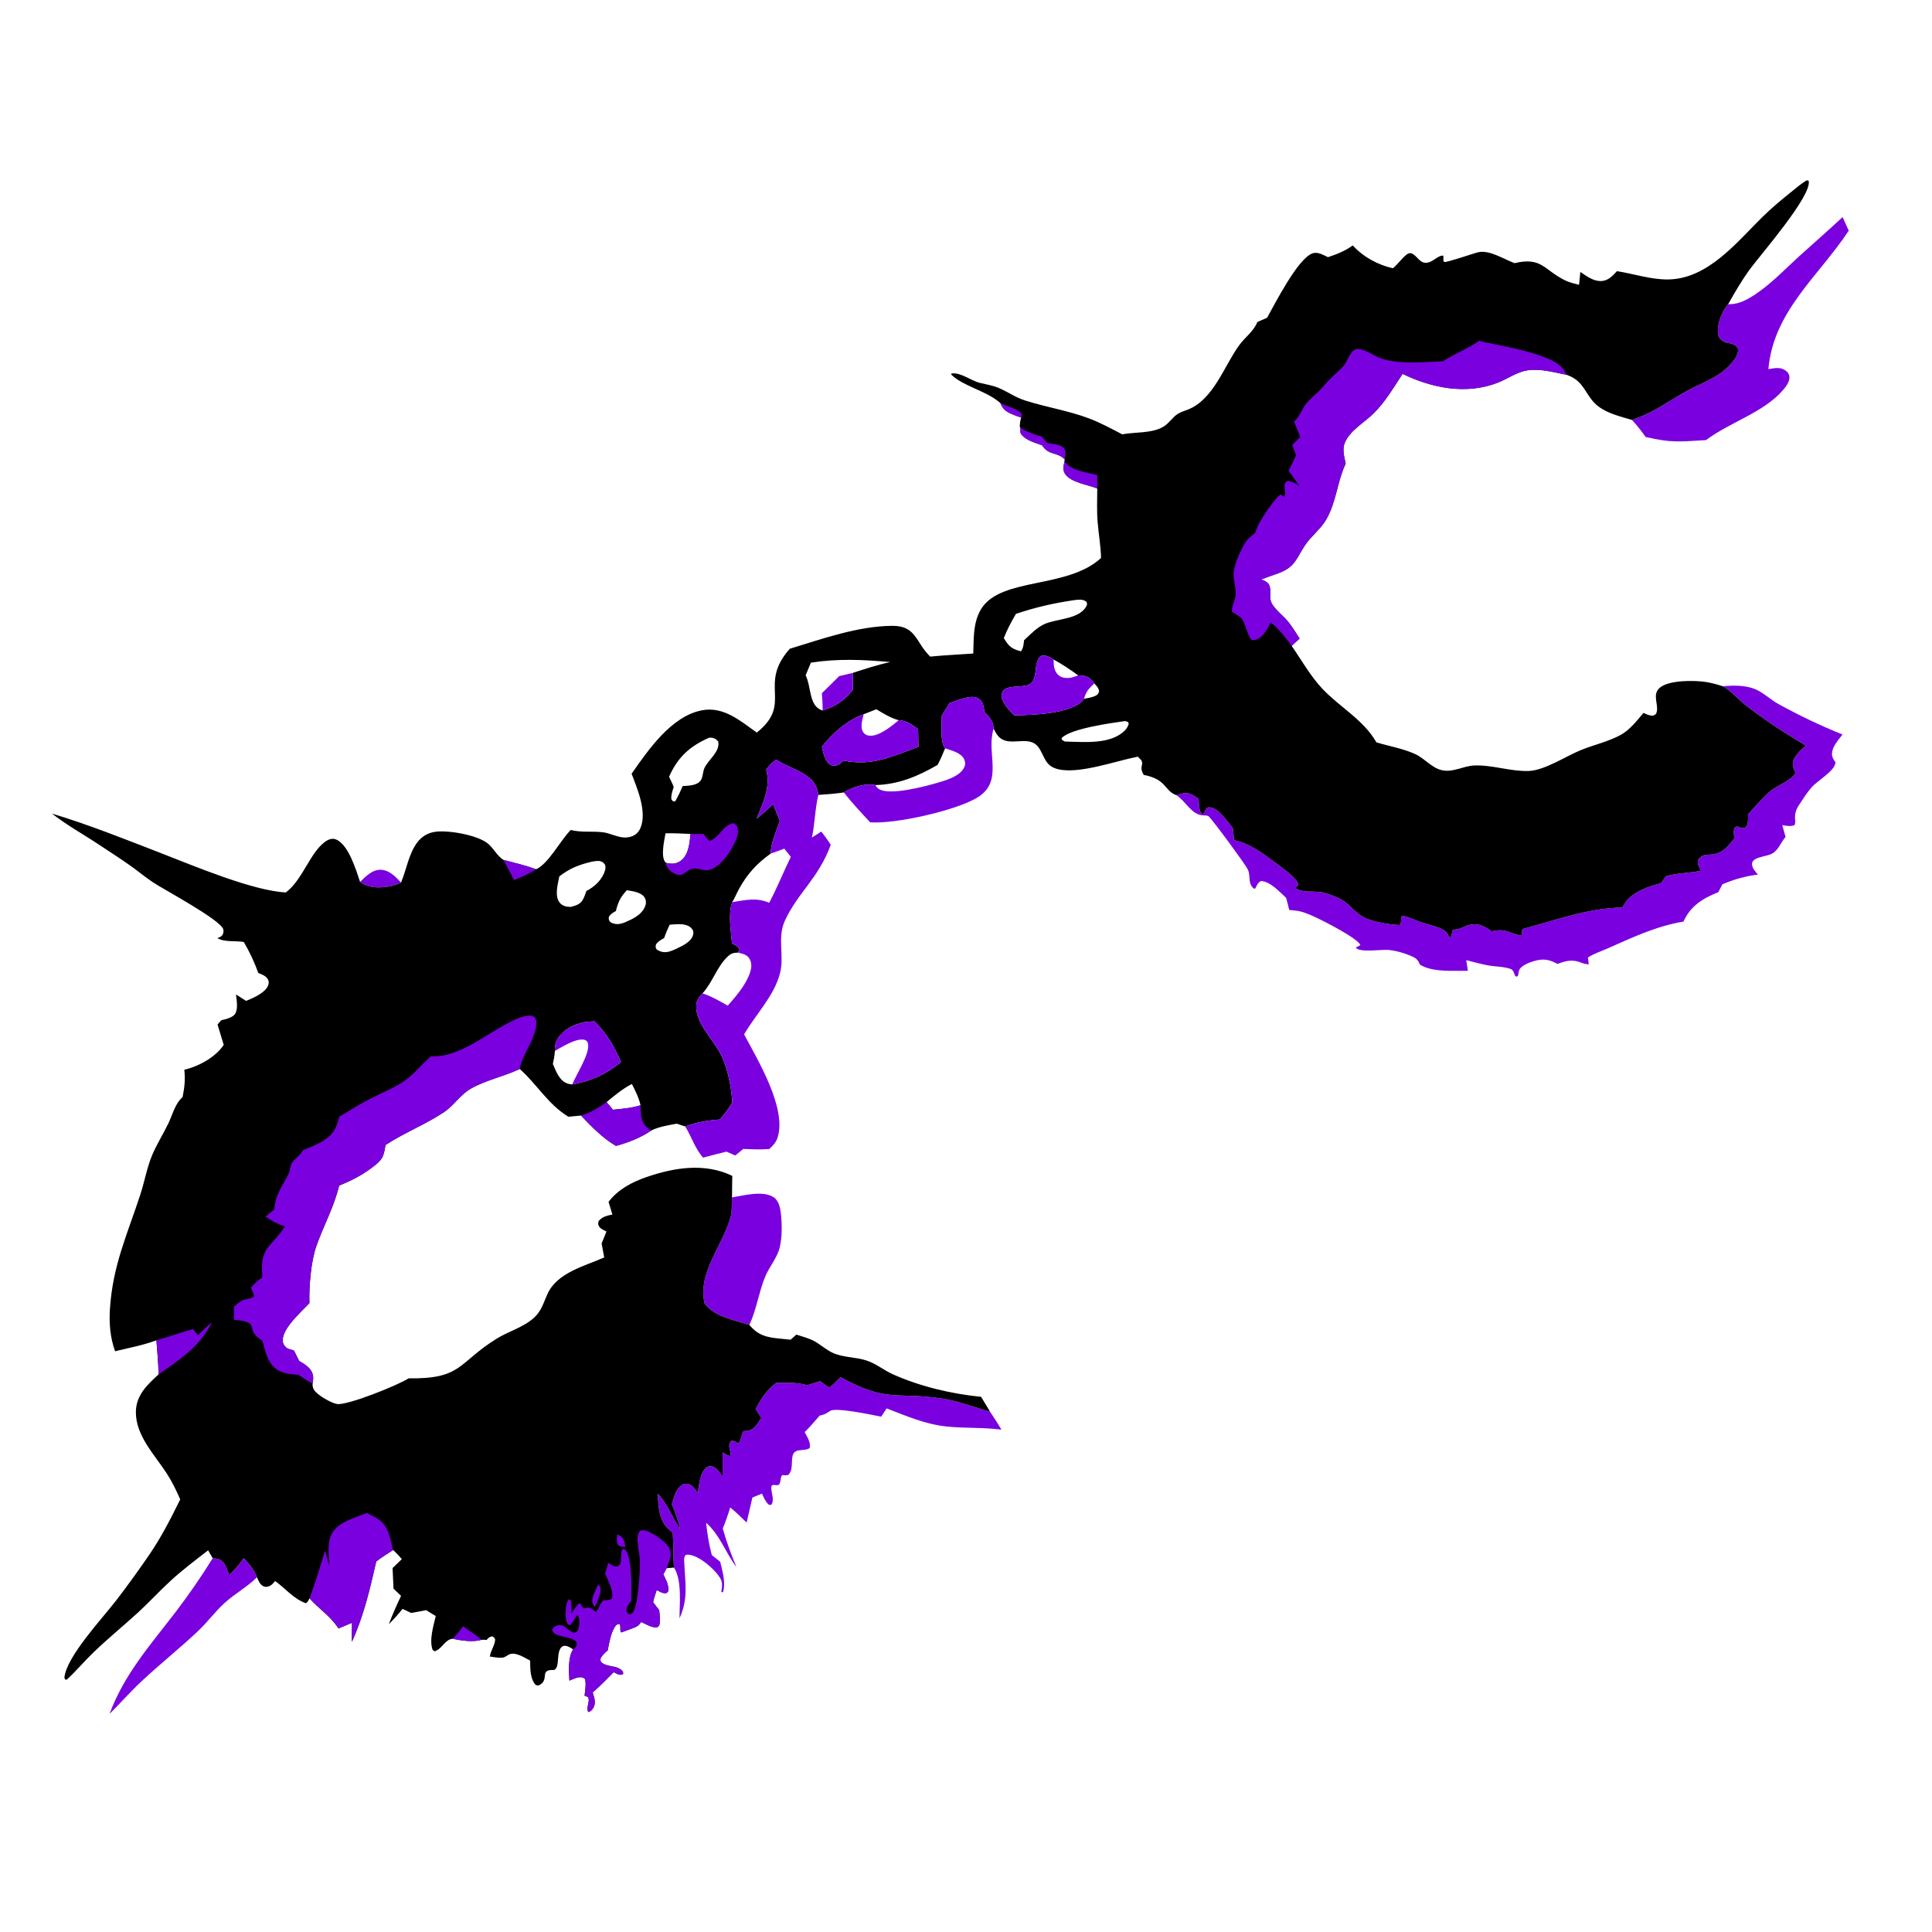 <?xml version="1.0" encoding="utf-8" ?>
<svg xmlns="http://www.w3.org/2000/svg" xmlns:xlink="http://www.w3.org/1999/xlink" width="4096" height="4096">
	<path fill="#7A00DF" d="M763.395 1869.63C775.605 1857.99 789.156 1843.4 807.523 1844C825.378 1844.59 838.868 1858.86 850.205 1871.07C840.627 1875.99 830.097 1878.71 819.471 1880.16C799.893 1882.85 779.613 1881.86 763.395 1869.63Z"/>
	<path fill="#7A00DF" d="M450.948 3303.57C460.265 3304.36 467.999 3305.29 474.159 3313.18C479.73 3320.31 482.666 3330.58 485.653 3339.01C497.414 3328.13 507.589 3316.6 516.581 3303.31C528.184 3315.82 539.083 3327.54 544.862 3343.99C523.549 3364.95 497.897 3378.62 476.153 3398.43C455.855 3416.92 439.43 3439.54 419.369 3458.46C380.754 3494.86 339.097 3527.98 300.339 3564.2C276.715 3586.28 255.282 3610.73 232.313 3633.52C263.224 3549.45 319.35 3486.79 372.868 3416.84Q414.628 3362.08 450.948 3303.57Z"/>
	<path fill="#7A00DF" d="M1551.96 2538.62C1577.05 2534.37 1619.39 2522.98 1641.42 2539.17C1651.68 2546.71 1654.62 2563.09 1655.79 2574.9C1657.97 2596.83 1658.22 2621.86 1653.37 2643.46C1648.2 2666.55 1630.78 2685.58 1621.95 2707.28C1608.52 2740.27 1603.91 2776.37 1588.75 2808.92C1554.88 2797.82 1517.75 2793.08 1494.03 2764.14C1477.49 2697.7 1534.99 2637.95 1549.64 2576.87C1552.43 2565.22 1550.83 2550.75 1551.96 2538.62Z"/>
	<path fill="#7A00DF" d="M3663.81 644.961C3682.13 645.389 3696.16 639.34 3711.59 630.178C3749.31 607.778 3780.91 573.769 3813.26 544.341C3844.21 516.178 3875.89 488.836 3906.45 460.247L3919.43 489.105C3856.03 585.323 3759.6 659.877 3749.17 782.549C3761.51 780.733 3773.94 777.428 3784.99 785.202C3789.06 788.062 3792.64 792.004 3793.52 797.061C3795.46 808.21 3786.53 819.592 3779.77 827.414C3739.17 874.401 3666.9 895.463 3616.77 933.036C3560.21 936.306 3545.17 939.326 3488.97 926.484C3479.71 913.903 3470.66 901.553 3459.77 890.319C3506.85 874.665 3534.39 851.928 3576.34 828.837C3607.47 811.7 3639.67 802.318 3665.08 776.225C3674.66 766.39 3685.16 754.71 3684.96 740.279C3677.37 724.012 3662.28 730.869 3650.05 721.276C3644.02 716.541 3642.01 709.472 3641.92 702.136C3641.69 683.791 3651.51 658.261 3663.81 644.961Z"/>
	<path fill="#7A00DF" d="M1782.07 2919.79C1882.27 2974.32 1897.08 2950.29 1996.79 2964.92C2031.37 2970 2065.17 2983.73 2098.95 2992.87C2107.16 3005.42 2115.68 3017.87 2122.98 3030.97C2083.82 3025.86 2044.88 3028.36 2005.93 3024.21C1961.89 3019.51 1920.69 3001.81 1879.78 2985.9L1868.15 3003.48C1849.82 2999.84 1772.31 2983.28 1760.13 2991.21C1751.65 2996.74 1748.28 2999.2 1737.8 3001.16C1727.4 3012.83 1717.29 3025.3 1705.98 3036.08C1710.86 3045.71 1719.85 3059.11 1716.43 3070.12C1704.51 3078.28 1683.45 3068.03 1679.9 3088.47C1677.58 3101.83 1681.54 3117.59 1670.61 3127.31C1666.18 3127.88 1662.79 3127.97 1658.38 3127.23C1653.34 3132.48 1656.24 3145.83 1650.2 3148.16C1644.29 3150.44 1635.06 3143.95 1635.16 3154.37C1635.27 3165.87 1642.48 3180.36 1635.09 3190.48C1630.56 3190.68 1630.55 3190.89 1627.53 3187.75C1622.35 3182.36 1618.6 3173.38 1615.32 3166.59L1595.1 3174.97L1582.92 3227.92C1571.57 3217.07 1560.42 3205.71 1548.1 3195.97C1543.47 3211.24 1538.32 3225.97 1532.29 3240.74C1540.15 3268.58 1550.2 3295.52 1561.19 3322.26C1538.14 3291.46 1526.43 3254.44 1496.96 3228.31C1499.42 3251.43 1503.09 3274.26 1509.01 3296.76L1526.91 3311.13C1531.48 3330.12 1538.78 3354.99 1533.14 3374.42L1530.81 3376.19L1529.21 3374.09L1529.71 3371.32C1531.88 3358.55 1531.55 3351.94 1523.9 3341.23C1511.69 3324.12 1482.36 3298.58 1460.95 3296.29C1457.55 3295.93 1457.22 3296.06 1454.22 3296.28C1449.94 3300.89 1450.33 3305.08 1450.58 3311.23C1452.44 3356.28 1459.92 3388.3 1440.61 3430.93C1440.61 3401.22 1446.35 3349.24 1428.77 3323.45C1426.95 3298.86 1428.15 3274.05 1426.24 3249.36C1423.34 3247.11 1420.45 3244.83 1417.74 3242.34C1396.44 3222.82 1395.86 3193.47 1394.51 3166.73C1415.7 3188.7 1425.25 3217.36 1442.18 3242.28C1437.69 3223.93 1431.31 3206.74 1424.49 3189.18C1428.2 3175.57 1431.54 3160.94 1442.22 3150.87C1446.07 3147.25 1450.94 3145.16 1456.31 3145.74C1467.39 3146.95 1473.61 3157.08 1479.53 3165.24C1481.89 3149.48 1483.5 3127.54 1493.78 3114.9C1496.88 3111.08 1500.91 3108.4 1506 3108.36C1517.55 3108.28 1525.78 3121.96 1531.88 3130.11C1532.1 3113.06 1531.96 3095.99 1532 3078.94C1537.12 3082.34 1541.61 3085.84 1547.81 3086.92C1550.28 3081.95 1547.84 3076.85 1546.82 3071.5C1545.47 3064.47 1545.54 3061.38 1549.62 3055.37C1556.3 3053.51 1559.12 3056.66 1565.07 3059.94C1570.72 3056.43 1571.6 3040.72 1576.27 3034.14C1579.53 3033.97 1582.88 3033.81 1586.09 3033.18C1600.25 3030.41 1606.78 3016.92 1613.97 3005.86L1602.03 2987.49C1613.6 2964.51 1625.2 2947.97 1645.39 2931.84C1668.44 2931.38 1688.91 2930.5 1711.29 2936.76L1738.45 2928.24L1758.33 2942.09C1766.57 2935.03 1774.25 2927.31 1782.07 2919.79Z"/>
	<path fill="#7A00DF" d="M3652.35 1454.86C3674.57 1453 3697.85 1452.32 3719.14 1460.28C3736.86 1466.9 3753.72 1483.4 3770.8 1492.81Q3803.66 1510.94 3837.55 1527.06Q3871.44 1543.18 3906.23 1557.24C3897.13 1569.28 3881.28 1586.04 3884.39 1602.73C3885.3 1607.64 3888.91 1612.51 3891.56 1616.67C3889.41 1634.78 3853.63 1654.82 3841.11 1668.82C3831.1 1680.02 3822.58 1693.8 3814.23 1706.35C3798.79 1729.54 3809.87 1741.14 3804.27 1749.54C3795.59 1752.59 3787.27 1750.86 3778.46 1749.25L3785.57 1774.38C3774.02 1787.5 3769.82 1805.75 3752.05 1811.89C3742.44 1815.21 3730.72 1816.53 3721.81 1821.28C3717.45 1823.61 3713.98 1827.57 3714.46 1832.77C3715.26 1841.41 3721.44 1847.87 3726.9 1854.12C3700.53 1857.5 3676.03 1864.39 3651.54 1874.79L3642.88 1891.61C3610.3 1904.32 3583.67 1920.92 3569.09 1953.84C3511.72 1963.36 3460.85 1987.5 3408.18 2010.78C3394.53 2016.81 3379.14 2021.76 3366.65 2029.84C3366.98 2034.44 3367.49 2038.96 3368.11 2043.54L3366.95 2045.3L3363.96 2043.66C3363.35 2043.71 3362.74 2043.88 3362.14 2043.82C3357.58 2043.35 3351.58 2040.41 3347.07 2039.04C3330.44 2034.02 3317.73 2037.74 3302.05 2043.56C3283.79 2033.75 3271.67 2031.8 3251.36 2037.79C3242.48 2040.41 3226.35 2046.69 3221.5 2055.24C3219.54 2058.71 3219.18 2064.26 3218.55 2068.17L3216.02 2070.53L3212.58 2069.58C3210.05 2064.23 3208.86 2056.63 3203.17 2054.47C3189.21 2049.17 3171.08 2049.52 3156.35 2046.98C3140.37 2044.21 3124.33 2039.44 3108.57 2035.59L3112.04 2058.11C3082.19 2057.88 3035.97 2061.76 3010.14 2044.87C3005.83 2033.97 3001.74 2030.99 2990.82 2026.36C2976.94 2020.48 2960.27 2015.8 2945.3 2014.06C2929.81 2012.27 2883.43 2020.42 2874.26 2009.07Q2879.14 2006.27 2884.13 2003.66C2878.81 1989.47 2806.65 1952.62 2787.7 1944.07C2775.2 1938.44 2761.53 1932.19 2747.87 1930.7Q2740.57 1929.83 2733.24 1929.19C2731.12 1920.63 2729.2 1911.94 2726.66 1903.49C2712.7 1890.84 2693.03 1868.64 2673.42 1867.83C2666.53 1871.34 2664.76 1876.75 2661.4 1883.53L2658.34 1884.05C2644.4 1872.26 2652.39 1856.71 2645.1 1842.68C2638.4 1829.75 2568.6 1735.08 2562.05 1730.42C2559.36 1728.51 2553.42 1728.82 2550.28 1728.64C2525.55 1727.22 2513.67 1697.99 2493.69 1685.7C2498.77 1684.27 2504.05 1682.58 2509.26 1681.72C2522.09 1679.59 2531.13 1686.85 2541.08 1693.52Q2541.56 1700.45 2542.14 1707.37C2542.81 1714.68 2543.48 1720.87 2549.33 1725.69L2553.05 1724.11C2554.42 1720.34 2555.51 1715.96 2558.54 1713.17C2560.41 1711.44 2564.28 1711.47 2566.61 1711.78C2583.73 1714.06 2603.75 1743.21 2613.76 1755.75L2616.51 1781.28C2649.52 1788.1 2676.64 1808.69 2703.23 1828.61C2714.84 1837.31 2750.87 1861.87 2752.92 1876.26C2750.42 1878.15 2748.1 1880 2745.76 1882.1C2759.62 1893.38 2784.06 1888.71 2801.04 1891.46C2808.41 1892.65 2815.49 1895.24 2822.51 1897.75C2858.93 1910.78 2857.43 1920.51 2884.39 1940.52C2902.48 1953.95 2944.91 1960.12 2967.55 1961.2C2972.84 1955.67 2967.81 1947.17 2973.16 1941.42C2987.47 1944.18 3001.49 1951.38 3015.37 1956.03C3027.03 1959.94 3039.44 1962.51 3050.85 1967C3058.54 1970.03 3067.43 1974.63 3070.42 1982.87C3070.8 1983.93 3071.12 1985.01 3071.47 1986.08L3074.43 1987.42C3078.35 1983.31 3078.04 1975.95 3080.66 1970.54C3093.73 1972.47 3104.67 1962.39 3118.12 1960.25C3135.9 1957.41 3148.67 1964.33 3162.31 1974.55C3195.49 1967.64 3195.99 1977.86 3224.5 1983.66C3229.81 1980.09 3224.37 1974.89 3228.26 1969.54C3297.87 1951.04 3367 1925.03 3439.73 1923.95Q3442.05 1919.59 3444.59 1915.36C3459.18 1891.31 3495.57 1879.04 3521.29 1872.48L3531.91 1857.64C3556.05 1850.58 3579.95 1851.43 3604.13 1846.38L3604.84 1843.73C3602.7 1839.29 3599.46 1833.31 3599.42 1828.24C3599.39 1824.49 3600.74 1822.1 3603.11 1819.41C3610.43 1811.09 3619.52 1812.54 3629.51 1811.45C3652.67 1808.9 3663.17 1794.51 3676.87 1777.65C3676.15 1768.93 3674.17 1761.33 3678.37 1753.5L3683.25 1752.24C3686.5 1753.35 3690.44 1755.11 3693.82 1755.51C3696.47 1755.82 3698.89 1755.77 3700.83 1753.83C3707.27 1747.39 3705.96 1735.01 3705.94 1726.56C3720.43 1710.27 3734.71 1694.05 3750.8 1679.3C3765.27 1666.02 3798.17 1655.22 3806.6 1638.62L3805.72 1636.58C3805.29 1635.56 3804.89 1634.53 3804.45 1633.51C3802.66 1629.31 3801.17 1626.14 3800.94 1621.44C3800.1 1604.65 3817.75 1590.82 3828.44 1580.49Q3795.89 1561.59 3764.56 1540.72Q3733.24 1519.85 3703.25 1497.1C3686.56 1484.24 3670.42 1464.54 3652.35 1454.86Z"/>
	<path d="M3428.1 574.907C3464.13 580.47 3499.88 592.916 3536.61 592.455C3620.87 591.397 3681.72 513.947 3736.52 459.996C3755.59 441.218 3775.83 424.347 3796.69 407.621C3807.69 398.804 3818.55 389.115 3830.88 382.196L3834.47 383.213C3842.91 413.846 3731.03 541.77 3710.02 570.643C3692.77 594.337 3678.15 619.463 3663.81 644.961C3651.51 658.261 3641.69 683.791 3641.92 702.136C3642.01 709.472 3644.02 716.541 3650.05 721.276C3662.28 730.869 3677.37 724.012 3684.96 740.279C3685.16 754.71 3674.66 766.39 3665.08 776.225C3639.67 802.318 3607.47 811.7 3576.34 828.837C3534.39 851.928 3506.85 874.665 3459.77 890.319C3436.54 883.226 3409.84 877.195 3390 862.659C3359.89 840.594 3361.6 808.109 3321.32 794.635C3295.12 789.475 3265.46 781.019 3238.71 785.038C3216.45 788.381 3197.09 802.643 3176.47 810.86C3109.82 837.425 3036.21 823.16 2973.58 792.555C2954.9 821.063 2936.37 852.676 2911.91 876.646C2892.26 895.909 2861.53 912.901 2850.97 939.001C2845.22 953.237 2850.06 968.591 2852.94 982.982L2851.71 985.604C2834.63 1023.12 2832.95 1064.73 2811.64 1101.43C2799.46 1122.4 2779.84 1136.18 2766.68 1156C2748.13 1183.96 2746.26 1201.42 2712.11 1214.55Q2692.92 1221.73 2673.56 1228.45C2680.4 1230.9 2688.06 1233.92 2691.11 1241.19C2695.59 1251.84 2690.22 1265.43 2695.17 1276.96C2701.31 1291.28 2721.14 1305.68 2731.22 1318.36C2740.07 1329.49 2747.63 1341.87 2755.26 1353.85L2738.42 1369.34C2759.26 1399.32 2778.24 1433.3 2803.23 1459.88C2840.35 1499.36 2890.53 1525.6 2918.09 1573.84C2945.07 1582.04 2974.26 1586.87 2999.96 1598.53C3020.01 1607.63 3034.77 1627.54 3056.33 1632.76C3079.89 1638.45 3102.4 1623.82 3125.55 1622.89C3163.98 1621.34 3201.87 1635.7 3240.46 1634.58C3274.48 1633.6 3320.19 1602.9 3352.14 1590.01C3379.63 1578.93 3410.36 1572.17 3436.35 1557.89C3455.24 1547.52 3470.63 1527.57 3484.37 1511.36C3491.48 1514.7 3496.78 1517.44 3504.73 1517.27C3509.4 1514.9 3511.23 1514.64 3512.48 1509.04C3516.2 1492.36 3502.74 1472.92 3518.18 1458.72C3537.13 1441.3 3592.62 1442.17 3616.74 1445.89C3628.98 1447.78 3640.56 1451.12 3652.35 1454.86C3670.42 1464.54 3686.56 1484.24 3703.25 1497.1Q3733.24 1519.85 3764.56 1540.72Q3795.89 1561.59 3828.44 1580.49C3817.75 1590.82 3800.1 1604.65 3800.94 1621.44C3801.17 1626.14 3802.66 1629.31 3804.45 1633.51C3804.89 1634.53 3805.29 1635.56 3805.72 1636.58L3806.6 1638.62C3798.17 1655.22 3765.27 1666.02 3750.8 1679.3C3734.71 1694.05 3720.43 1710.27 3705.94 1726.56C3705.96 1735.01 3707.27 1747.39 3700.83 1753.83C3698.89 1755.77 3696.47 1755.82 3693.82 1755.51C3690.44 1755.11 3686.5 1753.35 3683.25 1752.24L3678.37 1753.5C3674.17 1761.33 3676.15 1768.93 3676.87 1777.65C3663.17 1794.51 3652.67 1808.9 3629.51 1811.45C3619.52 1812.54 3610.43 1811.09 3603.11 1819.41C3600.74 1822.1 3599.39 1824.49 3599.42 1828.24C3599.46 1833.31 3602.7 1839.29 3604.84 1843.73L3604.13 1846.38C3579.95 1851.43 3556.05 1850.58 3531.91 1857.64L3521.29 1872.48C3495.57 1879.04 3459.18 1891.31 3444.59 1915.36Q3442.05 1919.59 3439.73 1923.95C3367 1925.03 3297.87 1951.04 3228.26 1969.54C3224.37 1974.89 3229.81 1980.09 3224.5 1983.66C3195.99 1977.86 3195.49 1967.64 3162.31 1974.55C3148.67 1964.33 3135.9 1957.41 3118.12 1960.25C3104.67 1962.39 3093.73 1972.47 3080.66 1970.54C3078.04 1975.95 3078.35 1983.31 3074.43 1987.42L3071.47 1986.08C3071.12 1985.01 3070.8 1983.93 3070.42 1982.87C3067.43 1974.63 3058.54 1970.03 3050.85 1967C3039.44 1962.51 3027.03 1959.94 3015.37 1956.03C3001.49 1951.38 2987.47 1944.18 2973.16 1941.42C2967.81 1947.17 2972.84 1955.67 2967.55 1961.2C2944.91 1960.12 2902.48 1953.95 2884.39 1940.52C2857.43 1920.51 2858.93 1910.78 2822.51 1897.75C2815.49 1895.24 2808.41 1892.65 2801.04 1891.46C2784.06 1888.71 2759.62 1893.38 2745.76 1882.1C2748.1 1880 2750.42 1878.15 2752.92 1876.26C2750.87 1861.87 2714.84 1837.31 2703.23 1828.61C2676.64 1808.69 2649.52 1788.1 2616.51 1781.28L2613.76 1755.75C2603.75 1743.21 2583.73 1714.06 2566.61 1711.78C2564.28 1711.47 2560.41 1711.44 2558.54 1713.17C2555.51 1715.96 2554.42 1720.34 2553.05 1724.11L2549.33 1725.69C2543.48 1720.87 2542.81 1714.68 2542.14 1707.37Q2541.56 1700.45 2541.08 1693.52C2531.13 1686.85 2522.09 1679.59 2509.26 1681.72C2504.05 1682.58 2498.77 1684.27 2493.69 1685.7C2467.73 1676.12 2474.22 1652.4 2424.56 1642.77C2421.47 1636.31 2418.97 1631.81 2420.46 1624.62C2420.55 1624.18 2421.45 1620.3 2421.49 1619.75C2422.05 1611.88 2417.27 1609.51 2412.18 1604.21C2366.13 1613.07 2287.16 1641.91 2242.67 1630.65C2217.16 1624.19 2215.58 1607.09 2204.1 1587.82C2187.21 1559.47 2155.38 1577.54 2130.78 1570.07C2117.67 1566.09 2112.47 1556.26 2106.56 1544.78L2105.82 1547.29C2090.9 1599.64 2129.44 1658.64 2069.07 1692.64C2021.53 1719.41 1898.6 1747.14 1844.85 1743.41C1825.75 1722.88 1806.22 1702.1 1788.9 1680.04C1770.91 1682.69 1753.12 1684.11 1735 1685.26C1727.78 1715 1727.71 1745.81 1721.31 1775.69L1741.22 1762.96C1748.19 1772.17 1755.28 1781.24 1761.23 1791.16C1735.12 1862.63 1691.5 1892.13 1664.01 1952.02C1647.31 1988.42 1663.29 2026.1 1653.68 2063.3C1641.18 2111.69 1602.21 2150.5 1577.55 2192.95C1606.48 2247.36 1667.89 2348.75 1648.79 2411.06C1645.47 2421.89 1638.96 2428.65 1630.75 2436.1C1612.3 2437.3 1594.2 2436.67 1575.76 2435.87L1558.82 2449.78L1540.12 2441.55C1523.59 2445.78 1506.97 2449.79 1490.51 2454.28C1473.06 2434.14 1466.45 2410.38 1452.72 2388.26L1434.68 2382.26C1416.72 2385.75 1397.47 2388.53 1380.93 2396.66C1357.58 2412.47 1332.91 2421.87 1305.87 2429.41C1277.11 2412.38 1254.67 2388.93 1231.73 2365.01L1205.07 2367.64C1161.25 2340.79 1139.25 2299.51 1101.9 2266.35L1099.03 2267.67C1066.31 2282.54 1029.67 2290.22 998.349 2307.91C976.049 2320.52 962.218 2343.92 941.015 2358.02C901.471 2384.32 856.686 2401.59 817.233 2427.53C813.236 2455.12 809.827 2459.41 787.123 2476.54C766.584 2492.04 742.76 2504.01 718.957 2513.6C708.154 2558.9 685.778 2598.77 670.501 2642.22C659.258 2674.2 654.789 2728.75 655.983 2762.65C639.389 2780.5 598.471 2816.08 599.332 2841.99C599.526 2847.81 601.936 2852.37 606.156 2856.34C609.975 2859.95 616.013 2860.96 620.846 2862.53C621.662 2862.79 622.463 2863.1 623.272 2863.39L634.181 2885.34C646.215 2892.53 659.296 2899.58 663.093 2914.22C664.683 2920.35 663.838 2926.95 662.745 2933.1C662.418 2938.22 663.186 2942.67 666.062 2947.04C673.308 2958.05 701.838 2974.5 714.444 2976.58C736.398 2980.2 845.491 2936.02 866.217 2922.21C980.042 2923.74 969.859 2889.89 1052.68 2838.27C1078.76 2822.01 1109.51 2814.44 1132.66 2793.27C1147.56 2779.64 1152.47 2761.75 1160.41 2743.9C1180.75 2698.17 1238.88 2684.45 1280.99 2665.94L1275.48 2636.3L1285.76 2610.78C1280.44 2608.25 1273.54 2605.45 1270.18 2600.31C1267.27 2595.88 1268.13 2593.47 1269.14 2588.74C1277.13 2579.28 1286.58 2577.43 1298.31 2574.84L1290.16 2548.12C1310.21 2521.56 1340.02 2506.04 1370.91 2495.38C1429.89 2475.05 1494.63 2464.9 1552.52 2492.98C1552.11 2508.18 1552.14 2523.41 1551.96 2538.62C1550.83 2550.75 1552.43 2565.22 1549.64 2576.87C1534.99 2637.95 1477.49 2697.7 1494.03 2764.14C1517.75 2793.08 1554.88 2797.82 1588.75 2808.92C1606.89 2830.88 1624.84 2835.23 1652.11 2837.84L1676.17 2840.27L1688.3 2829.52C1701.52 2833.69 1716.28 2837.47 1728.3 2844.41C1741.18 2851.85 1753.2 2862.87 1766.81 2868.74C1789.17 2878.37 1814.88 2876.9 1837.8 2884.61C1857.68 2891.31 1873.75 2904.94 1892.71 2913.47C1950.44 2939.44 2017.33 2955.15 2080.05 2961.41L2098.95 2992.87C2065.17 2983.73 2031.37 2970 1996.79 2964.92C1897.08 2950.29 1882.27 2974.32 1782.07 2919.79C1774.25 2927.31 1766.57 2935.03 1758.33 2942.09L1738.45 2928.24L1711.29 2936.76C1688.91 2930.5 1668.44 2931.38 1645.39 2931.84C1625.2 2947.97 1613.6 2964.51 1602.03 2987.49L1613.97 3005.86C1606.78 3016.92 1600.25 3030.41 1586.09 3033.18C1582.88 3033.81 1579.53 3033.97 1576.27 3034.14C1571.6 3040.72 1570.72 3056.43 1565.07 3059.94C1559.12 3056.66 1556.3 3053.51 1549.62 3055.37C1545.54 3061.38 1545.47 3064.47 1546.82 3071.5C1547.84 3076.85 1550.28 3081.95 1547.81 3086.92C1541.61 3085.84 1537.12 3082.34 1532 3078.94C1531.96 3095.99 1532.1 3113.06 1531.88 3130.11C1525.78 3121.96 1517.55 3108.28 1506 3108.36C1500.91 3108.4 1496.88 3111.08 1493.78 3114.9C1483.5 3127.54 1481.89 3149.48 1479.53 3165.24C1473.61 3157.08 1467.39 3146.95 1456.31 3145.74C1450.94 3145.16 1446.07 3147.25 1442.22 3150.87C1431.54 3160.94 1428.2 3175.57 1424.49 3189.18C1431.31 3206.74 1437.69 3223.93 1442.18 3242.28C1425.25 3217.36 1415.7 3188.7 1394.51 3166.73C1395.86 3193.47 1396.44 3222.82 1417.74 3242.34C1420.45 3244.83 1423.34 3247.11 1426.24 3249.36C1428.15 3274.05 1426.95 3298.86 1428.77 3323.45L1413.17 3324.75C1411.04 3329.14 1409.08 3333.46 1406.17 3337.41C1411.47 3348.63 1418.56 3360.79 1416.75 3373.56C1414.59 3375.95 1414.34 3377.33 1410.89 3377.67C1404.52 3378.29 1397.74 3373.82 1392.25 3370.9C1389.55 3379.43 1386.5 3387.99 1384.57 3396.72L1397.51 3413.68C1398.45 3424.27 1400.65 3435.68 1397.59 3446C1395.34 3448.25 1394.66 3450.05 1391.25 3450.2C1381.37 3450.66 1368.43 3442.87 1359.47 3438.75C1354.22 3445.59 1351.55 3448.3 1343.54 3451.14C1334.65 3454.28 1325.83 3457.69 1316.99 3460.99C1312.91 3455.17 1317.67 3449.02 1313.06 3442.64C1307.74 3443.64 1306.13 3444.82 1303.22 3449.51C1294.78 3463.11 1291.47 3483.1 1288.47 3498.7C1282.63 3504.08 1276.62 3508.85 1273.23 3516.2C1273.18 3519.17 1272.31 3521.28 1274.51 3523.64C1286.08 3535.96 1309.92 3528.81 1320.89 3544.56L1320.99 3549.2C1316.72 3551.25 1314.53 3551.14 1310 3549.46C1306.94 3548.31 1303.95 3546.59 1301.07 3545.05C1286.5 3559.58 1272.21 3574.76 1256.5 3588.07C1259.65 3598.57 1263.89 3609.31 1258.39 3619.84Q1257.96 3620.67 1257.47 3621.46Q1256.97 3622.25 1256.41 3623Q1255.84 3623.74 1255.22 3624.43Q1254.59 3625.13 1253.91 3625.76Q1253.23 3626.4 1252.49 3626.98Q1251.76 3627.55 1250.98 3628.06Q1250.19 3628.57 1249.37 3629.01Q1248.55 3629.45 1247.69 3629.82C1244.49 3625.76 1245.55 3622 1246.17 3617.07C1247.05 3610.23 1250.02 3604.29 1246.7 3598.01L1239.41 3594.96C1240.31 3584.31 1243.41 3569.43 1240.07 3559.38C1236.07 3556.3 1233.89 3555.42 1228.72 3555.85C1221.4 3556.46 1213.85 3560.15 1207.2 3563.04C1206.09 3543.17 1203.92 3514.17 1215 3496.74C1210.6 3493.91 1204.36 3489.58 1198.9 3489.34C1195.8 3489.2 1193.41 3489.44 1191.03 3491.49C1182.02 3499.24 1183.94 3518.35 1181.7 3529.27C1180.55 3534.86 1179.65 3537.47 1174.81 3540.46C1143.24 3539.31 1164.02 3558.26 1146.49 3570.75C1142.06 3573.89 1140.65 3573.58 1135.86 3572.35C1123.68 3559.73 1124.15 3537.08 1123.91 3520.6C1112.06 3514.52 1092 3500.76 1078.47 3508.05C1074.03 3510.44 1070.31 3513.85 1065.07 3514.37C1057.02 3515.17 1046.56 3513.28 1038.6 3512.01C1039.98 3499.27 1049.16 3488.83 1049.79 3475.85C1047.68 3471.26 1047.75 3471.28 1043.18 3469.11C1036.7 3470.84 1035.94 3472.2 1031.5 3476.96C1027.73 3476.21 1024.61 3476.34 1020.79 3476.63C1003.03 3481.91 977.355 3478.24 959.488 3474.18C942.658 3476.28 937.049 3496.6 921.202 3500.9L917.249 3497.86C909.453 3477.29 919.012 3447.05 923.81 3426.2L903.443 3413.67C893.022 3415.91 882.419 3417.61 871.934 3419.55L853.358 3410.97C844.233 3422.55 834.681 3433.08 824.251 3443.51C832.05 3423 840.89 3403.21 850.25 3383.38L834.299 3368.04L832.291 3324.44L851.825 3305.53C846.307 3298.47 839.889 3292.38 833.511 3286.11C821.373 3293.94 808.984 3301.55 797.622 3310.49C784.329 3369.12 771.112 3425.73 746.033 3480.8L746.298 3440.36C736.744 3444.39 727.223 3448.6 717.597 3452.45C700.693 3426.13 676.484 3411.36 656.13 3388.58C653.931 3392.96 652.746 3396.24 648.514 3399C622.019 3389.56 605.404 3367.69 583.289 3351.94C580.122 3355.56 576.616 3360.07 572.178 3362.16C567.722 3364.25 563.52 3365.22 558.817 3363.14C551.114 3359.73 547.969 3351.15 544.862 3343.99C539.083 3327.54 528.184 3315.82 516.581 3303.31C507.589 3316.6 497.414 3328.13 485.653 3339.01C482.666 3330.58 479.73 3320.31 474.159 3313.18C467.999 3305.29 460.265 3304.36 450.948 3303.57L441.197 3286.76C414.279 3307.8 386.453 3328.57 361.324 3351.73C337.718 3373.48 316.041 3397.25 292.341 3418.93C261.206 3447.41 228.24 3474.2 197.887 3503.49C179.319 3521.41 162.676 3541.25 143.862 3558.9C141.322 3561.29 141.686 3560.83 138.302 3561.17L136.525 3556.49C141.259 3511.25 217.536 3430.77 247.21 3391.88Q284.213 3343.52 318.508 3293.21C343.136 3256.66 362.649 3218.37 382.055 3178.9C373.905 3159.94 364.937 3141.52 353.725 3124.16C328.033 3084.37 287.24 3043.38 288.097 2992.94C288.7 2957.48 312.133 2936.06 336.159 2913.78C335.906 2889.81 333.289 2865.46 331.611 2841.52C303.944 2852.05 272.807 2857.68 244 2864.75C233.598 2835.71 231.1 2806.15 233.04 2775.5C238.905 2682.86 269.746 2617.49 297.636 2532.16C306.56 2504.85 311.191 2476.51 322.233 2449.84C331.997 2426.26 345.944 2404.6 356.959 2381.62C366.165 2362.42 370.876 2340.3 387.123 2325.87C391.076 2305.83 393.208 2288.41 390.723 2268.06C421.116 2260.79 456.743 2241.67 474.313 2215.22L461.23 2172.16C463.731 2168.73 466.478 2165.86 469.467 2162.86C478.287 2160.88 493.322 2157.5 498.46 2149.45C505.109 2139.04 501.757 2120.08 500.235 2108.26L521.717 2121.96C535.953 2116.39 560.624 2105.45 567.557 2091.24C569.816 2086.61 570.698 2082.06 568.415 2077.21C564.519 2068.93 555.445 2065.93 547.599 2062.76Q541.474 2045.66 533.774 2029.2Q526.074 2012.75 516.865 1997.09C498.913 1993.89 476.873 1998.17 460.78 1988.88C464.915 1987.35 467.679 1986.65 470.715 1983.28C473.644 1980.03 474.385 1974.78 473.47 1970.61C469.13 1950.8 347.476 1886.01 324.387 1870.65C308.712 1860.22 294.263 1848.15 278.99 1837.17C257.046 1821.39 233.698 1806.61 211.177 1791.62C177.35 1769.11 142.309 1749.95 110.166 1724.83C188.125 1748.36 265.794 1779.45 341.773 1808.91C409.989 1835.36 536.075 1888.68 606.002 1892.02C643.278 1864.32 659.045 1800.91 694.503 1781.32C699.735 1778.43 706.176 1777.3 711.893 1779.53C738.868 1790.01 754.804 1844.46 763.395 1869.63C779.613 1881.86 799.893 1882.85 819.471 1880.16C830.097 1878.71 840.627 1875.99 850.205 1871.07C861.627 1843.91 866.45 1810.89 883.97 1786.86C893.678 1773.54 906.772 1765.67 923.094 1763.42C950.899 1759.57 1013.62 1770.49 1035.09 1789.02C1046.59 1798.94 1053.33 1813.2 1065.76 1822.03C1066.25 1822.38 1066.76 1822.7 1067.27 1823.04C1090.53 1829.16 1114.12 1834.71 1136.74 1842.94C1163.9 1829.88 1187.54 1782.28 1210.01 1759.64C1232.98 1765.42 1255.06 1761.71 1278.06 1764.46C1292.6 1766.2 1306.26 1773.94 1320.81 1775.38C1326.91 1775.98 1333.4 1775.29 1339.19 1773.26C1348.13 1770.15 1354.4 1763.7 1357.98 1755.02C1371.97 1721 1351.36 1672.53 1339.02 1640.37C1374.26 1590.09 1423.36 1518.27 1488.09 1505.92C1534.25 1497.1 1569.48 1528.4 1604.46 1553.12C1682.43 1490.94 1605.69 1452.64 1674.43 1375.42C1744.1 1354.24 1817.62 1327.68 1891.03 1326.81C1942.49 1326.2 1940.62 1361.23 1972.06 1392.03C2002.33 1389.01 2032.99 1387.8 2063.36 1385.53L2064.22 1356.73C2065.14 1333.45 2068.11 1309.42 2081.16 1289.45C2124.23 1223.56 2263.24 1248.58 2334.3 1182.98C2333.71 1157.23 2329.17 1132.55 2327.06 1107.01C2325.11 1083.52 2326.18 1059.32 2326.28 1035.74C2306.32 1027.23 2271.77 1023.57 2258.58 1005.48C2252.18 996.71 2255.15 987.411 2256.75 977.55L2257.16 973.683C2240.32 957.286 2223.73 966.376 2209.37 944.05C2195.52 938.991 2177.49 934.355 2167.23 923.199C2162.02 917.542 2163.08 914.437 2163.37 907.253L2161.96 904.818C2162.29 897.833 2162.78 891.884 2164.88 885.193C2157.7 883.08 2150.33 880.201 2143.5 877.157C2131.45 871.786 2125.74 866.726 2120.79 854.408C2118.56 852.592 2116.31 850.842 2114.04 849.079C2087.42 828.398 2038.23 816.44 2016.52 793.884L2017.37 791.793C2037.43 789.219 2057.41 806.616 2077.1 811.626C2090.21 814.96 2104.67 817.07 2117.09 822.364C2136.35 830.571 2152.71 842.498 2172.99 848.982C2217.59 863.242 2264.21 870.374 2308.15 886.813C2332.79 896.032 2355.91 908.672 2379.19 920.807C2406.69 915.573 2442.89 919.238 2467.2 904.222C2478.29 897.367 2485.61 885.037 2496.44 877.81C2503.03 873.414 2511.64 871.058 2518.99 868.126C2572.95 846.585 2595.66 775.088 2627.26 731.86C2640.45 713.818 2656.74 703.912 2665.82 682.643L2686.33 673.678C2703.59 642.889 2751.33 548.544 2782.37 537.194C2793.47 533.138 2805.55 540.657 2815.45 545.201C2834.93 538.744 2851.28 532.287 2868.02 520.299C2889.75 544.516 2921.53 561.864 2953.15 568.669C2963.9 559.895 2971.72 547.654 2982.76 539.274C2996.78 528.634 3005.34 553.832 3018.81 556.7C3035.71 560.298 3047.21 540.378 3060.1 542.055L3060.11 553.003C3060.78 553.8 3061.2 554.896 3062.12 555.394C3065.63 557.304 3124.68 536.868 3134.05 534.761C3158.01 529.376 3188.16 549.594 3211.03 557.86C3268.74 544.242 3272.82 571.914 3317.62 594.182C3327.04 598.863 3337.58 601.232 3347.72 603.822L3350.45 576.497C3362.93 585.045 3377.4 595.853 3393.13 595.869C3408.89 595.885 3418.2 585.555 3428.1 574.907ZM1624.42 1631.5C1634.25 1669.28 1617.85 1701.12 1604.14 1735.75C1616.02 1725.73 1627.81 1715.76 1638.9 1704.86L1653.28 1740.15C1646.34 1760.87 1634.05 1787.86 1633.87 1809.73C1604.4 1830.81 1584.44 1852.64 1566.87 1884.44C1561.79 1893.64 1557.86 1903.77 1552.36 1912.65C1543.19 1937.48 1549.94 1974.23 1551.84 2000.41C1557.53 2003.23 1563.79 2005.2 1566.66 2011.24C1566.32 2014.2 1566.01 2016.81 1565.21 2019.7C1553.95 2019.81 1549.25 2021.48 1541.24 2029.42C1519.28 2051.18 1510.31 2083.16 1489.36 2106.01C1481.44 2113.91 1476.32 2121.32 1476.04 2132.87C1475.12 2171.17 1515.3 2206.84 1530.51 2240.2C1543.84 2269.43 1550.74 2305.85 1552.55 2337.78C1544.31 2350.35 1536.13 2362.34 1526.03 2373.49C1500.96 2375.06 1476.29 2379.33 1452.72 2388.26C1466.45 2410.38 1473.06 2434.14 1490.51 2454.28C1506.97 2449.79 1523.59 2445.78 1540.12 2441.55L1558.82 2449.78L1575.76 2435.87C1594.2 2436.67 1612.3 2437.3 1630.75 2436.1C1638.96 2428.65 1645.47 2421.89 1648.79 2411.06C1667.89 2348.75 1606.48 2247.36 1577.55 2192.95C1602.21 2150.5 1641.18 2111.69 1653.68 2063.3C1663.29 2026.1 1647.31 1988.42 1664.01 1952.02C1691.5 1892.13 1735.12 1862.63 1761.23 1791.16C1755.28 1781.24 1748.19 1772.17 1741.22 1762.96L1721.31 1775.69C1727.71 1745.81 1727.78 1715 1735 1685.26C1731.91 1666.35 1725.85 1655.59 1709.89 1644.5C1690.01 1630.67 1665.85 1624.03 1645.53 1610.54C1636.77 1616.32 1630.59 1623.06 1624.42 1631.5ZM2013.29 1490.3L1996.83 1516.7C1996.55 1534.27 1992.75 1572.52 2003.49 1586.34C2003.55 1586.43 2003.65 1586.49 2003.74 1586.57C1998.71 1598.43 1993.87 1610.35 1987.74 1621.7C1945.33 1646.05 1905.14 1663.07 1855.75 1664.4C1833.71 1660.08 1807.74 1668.28 1788.9 1680.04C1806.22 1702.1 1825.75 1722.88 1844.85 1743.41C1898.6 1747.14 2021.53 1719.41 2069.07 1692.64C2129.44 1658.64 2090.9 1599.64 2105.82 1547.29L2106.56 1544.78C2106.13 1528.7 2097.45 1520.55 2086.94 1509.3C2085.63 1499.06 2085.06 1488.77 2076.14 1482.13C2068.89 1476.72 2059.44 1476.89 2050.98 1478.63C2038.32 1481.23 2025.56 1486.22 2013.29 1490.3ZM1831.11 1514.22C1797.42 1526.01 1763.82 1555.2 1742.41 1583.26C1745.45 1595.5 1748.86 1615.95 1761.61 1621.88C1766.77 1624.27 1772.93 1623.74 1777.8 1620.95C1781.6 1618.78 1784.94 1615.47 1788.16 1612.54C1849.36 1625.02 1890.28 1603.83 1947.2 1583.42L1946.43 1545.8C1934.07 1537.04 1921.17 1526.98 1905.27 1526.94C1887.87 1522.09 1873.31 1512.95 1857.97 1503.7Q1844.51 1508.89 1831.11 1514.22ZM2150.39 1516.73C2189.35 1515.65 2267.21 1514.09 2295.54 1485.33C2297.26 1483.58 2296.83 1483.94 2298.16 1481.55C2302.62 1466 2308.42 1459.49 2320.1 1448.99C2318.11 1446.28 2316.07 1443.48 2313.67 1441.13C2305.8 1433.44 2296.51 1431.77 2285.96 1431.88C2268.99 1419.73 2252.04 1408.2 2233.71 1398.19C2224.64 1393.23 2217.53 1387.7 2206.9 1390.61C2189.91 1404.69 2201.72 1437.69 2183.99 1450.07C2169.35 1460.31 2125.72 1448.06 2123.6 1473.17C2122.28 1488.8 2140.22 1506.41 2150.39 1516.73ZM1176.38 2228.07C1175.85 2237.63 1174.17 2246.44 1172.11 2255.73C1178.92 2271.17 1185.5 2290.84 1202.91 2297.11C1206.23 2298.31 1209.7 2298.7 1213.18 2299.14C1252.76 2291.99 1285.46 2277.3 1316.51 2251.82C1302.61 2218.75 1286.22 2190.62 1260.5 2165.46L1258.19 2165.46C1233.49 2165.59 1207.37 2173.93 1189.94 2192.26C1179.71 2203.03 1175.94 2213.39 1176.38 2228.07ZM1719.22 1404.84L1708.04 1431.59C1720.52 1457.33 1714.57 1496.02 1742.4 1505.8C1742.95 1505.99 1743.5 1506.18 1744.06 1506.36C1771.58 1497.79 1790.24 1485.2 1808.11 1462.52L1807.93 1426.6C1834.2 1418.11 1860.65 1409.3 1887.7 1403.61C1830.12 1398.47 1776.7 1395.98 1719.22 1404.84ZM2275.26 1272.66C2233.56 1278.75 2193.84 1287.96 2153.85 1301.44C2144.2 1318.12 2135.17 1334.77 2128.14 1352.73C2137.66 1368.69 2143.89 1375.48 2162.38 1380.24L2164.6 1380.79C2169.63 1373.88 2170.19 1365.74 2171.08 1357.45C2183.91 1345.53 2197.83 1330.63 2214 1323.25C2241.37 1310.77 2291.51 1313.56 2304.55 1282.23C2304.31 1279.33 2304.97 1277.34 2302.56 1275.3C2295.67 1269.46 2283.46 1271.51 2275.26 1272.66ZM1503.68 1563.87C1462 1582.35 1437.31 1604.8 1418.43 1646.76C1421.81 1653.92 1425.59 1661.09 1428.33 1668.52C1425.68 1677.08 1422.55 1685.05 1423.29 1694.13L1425.99 1698.32L1431.37 1699.13C1437.45 1688.49 1442.55 1677.87 1447.32 1666.58C1459.54 1665.59 1477.91 1665.8 1485.65 1654.37C1490.55 1647.12 1489.81 1636.82 1493.27 1628.84C1500.96 1611.12 1527.34 1593.53 1522.67 1572.09C1518.62 1567.32 1515.21 1564.73 1508.79 1564.06C1507.25 1563.9 1505.13 1563.9 1503.68 1563.87ZM1255.77 1826.59C1228.5 1832.96 1207.87 1840.73 1185.77 1858.11C1182.8 1873.76 1175.79 1897.39 1185.31 1911.93C1188.89 1917.38 1194.58 1920.86 1200.96 1921.99C1204.1 1922.54 1207.38 1922.61 1210.57 1922.7C1220.47 1919.79 1229.68 1917.52 1235.26 1908.1C1238.7 1902.29 1240.9 1895.22 1243.25 1888.9C1260.9 1879.91 1276.9 1864.88 1282.71 1845.28C1283.95 1841.08 1283.72 1837.99 1283.01 1833.74C1279.6 1829.2 1278.53 1827.45 1272.78 1825.81C1267.9 1824.42 1260.68 1825.85 1255.77 1826.59ZM2384.88 1528.74C2354.73 1533.05 2269.75 1544.63 2250.74 1564.76L2251.08 1568.01C2253.15 1569.36 2255.55 1571.35 2257.87 1572.16C2298.04 1572.74 2354.4 1579.36 2384.99 1548.43C2388.79 1544.58 2390.77 1540.5 2392.81 1535.56L2392.35 1531.5C2389.65 1530.1 2387.96 1528.93 2384.88 1528.74ZM1328.96 1887.28C1316.05 1901.11 1310.06 1912.83 1305.74 1931.45C1299.39 1935.09 1294.59 1937.47 1290.83 1943.91C1290.38 1950.05 1290.31 1949.98 1293.89 1954.98C1303.12 1960.16 1310.51 1960.06 1320.61 1957.04C1322.81 1956.38 1322.74 1956.37 1324.53 1955.62C1341.36 1948.36 1360.36 1939.85 1367.65 1921.53C1369.7 1916.38 1370.16 1911.27 1368.22 1905.97C1365.57 1898.72 1358 1894.38 1351.14 1892.03C1344.01 1889.58 1336.38 1888.5 1328.96 1887.28ZM1419.73 1960.49C1415.27 1969.82 1411.38 1978.91 1408.04 1988.73C1401.06 1992.66 1395.63 1995.55 1390.85 2002.09C1389.68 2007.51 1389.49 2007.67 1391.87 2012.64C1398.86 2017.49 1406.46 2019.73 1415.02 2018.23C1420.75 2017.23 1427.38 2014.48 1432.67 2012.08C1445.46 2005.69 1464.79 1997.81 1469.2 1982.62C1470.39 1978.51 1470.02 1976.17 1469.12 1972.11C1464.9 1965.67 1459.85 1962.45 1452.4 1960.64C1442.51 1958.23 1429.79 1959.69 1419.73 1960.49ZM1411.01 1766.61C1408.39 1781.65 1400.65 1814.12 1410 1827.28C1410.53 1828.03 1411.33 1828.54 1411.99 1829.17C1414.98 1829.94 1414.99 1830 1418.42 1830.57C1427.38 1832.06 1436.1 1830.31 1443.43 1824.82C1460.24 1812.23 1461.97 1787.15 1463.98 1768C1446.35 1767.29 1428.66 1766.26 1411.01 1766.61ZM1286.03 2336.53L1299.51 2352.73C1319.03 2350.74 1339.26 2349.28 1358 2343.16C1354.32 2327.04 1347.1 2312.75 1339.61 2298.15C1319.81 2308.45 1303.1 2322.35 1286.03 2336.53ZM2320.1 1448.99C2308.42 1459.49 2302.62 1466 2298.16 1481.55C2305.95 1479.95 2315.37 1478.62 2322.56 1475.15C2327.39 1472.81 2328.53 1470.53 2330.18 1465.67C2329.17 1458.22 2324.99 1454.43 2320.1 1448.99Z"/>
	<path fill="#7A00DF" d="M1308.2 3252.97C1310.93 3254.07 1312.83 3254.86 1315.21 3256.49C1323.47 3262.17 1324.14 3269.6 1325.71 3278.84C1325.04 3278.96 1324.38 3279.12 1323.7 3279.2C1317.58 3279.92 1314.34 3278.78 1309.88 3274.98C1306.85 3267.78 1307.82 3260.58 1308.2 3252.97Z"/>
	<path fill="#7A00DF" d="M1268.04 3359C1269.46 3360.58 1271.03 3362.15 1271.98 3364.08C1277.24 3374.81 1265.59 3396.67 1261.51 3406.74C1259.94 3405.25 1257.94 3402.8 1257.05 3400.87C1251.46 3388.79 1264.04 3370.52 1268.04 3359Z"/>
	<path fill="#7A00DF" d="M2120.79 854.408L2122.85 855.528C2134.77 861.868 2159.57 866.627 2166.17 878.113C2166.14 881.151 2166.18 882.368 2164.88 885.193C2157.7 883.08 2150.33 880.201 2143.5 877.157C2131.45 871.786 2125.74 866.726 2120.79 854.408Z"/>
	<path fill="#7A00DF" d="M982.071 3447.74C994.492 3457.95 1009.17 3465.73 1020.79 3476.63C1003.03 3481.91 977.355 3478.24 959.488 3474.18C968.011 3465.85 975.018 3457.33 982.071 3447.74Z"/>
	<path fill="#7A00DF" d="M1067.27 1823.04C1090.53 1829.16 1114.12 1834.71 1136.74 1842.94C1121.93 1851.66 1106.14 1860.08 1089.86 1865.63L1067.27 1823.04Z"/>
	<path fill="#7A00DF" d="M2163.37 907.253C2178.32 915.805 2191.67 921.323 2208.52 925.33C2212.27 929.905 2215.92 934.721 2219.96 939.029C2230.03 940.995 2249.72 941.915 2256.21 950.925C2260.99 957.56 2258.48 966.333 2257.16 973.683C2240.32 957.286 2223.73 966.376 2209.37 944.05C2195.52 938.991 2177.49 934.355 2167.23 923.199C2162.02 917.542 2163.08 914.437 2163.37 907.253Z"/>
	<path fill="#7A00DF" d="M2256.75 977.55C2269.7 998.5 2304.38 1000.95 2326.39 1007.33L2326.28 1035.74C2306.32 1027.23 2271.77 1023.57 2258.58 1005.48C2252.18 996.71 2255.15 987.411 2256.75 977.55Z"/>
	<path fill="#7A00DF" d="M419.818 2830.83C429.499 2821.49 439.016 2811.39 449.537 2803.03C423.101 2855.76 383.304 2880.75 336.159 2913.78C335.906 2889.81 333.289 2865.46 331.611 2841.52C357.685 2834.33 383.077 2824.8 409.105 2817.7L419.818 2830.83Z"/>
	<path fill="#7A00DF" d="M1286.03 2336.53L1299.51 2352.73C1319.03 2350.74 1339.26 2349.28 1358 2343.16C1358.29 2359.62 1357.84 2376.52 1370.41 2389.03C1373.49 2392.1 1377.25 2394.4 1380.93 2396.66C1357.58 2412.47 1332.91 2421.87 1305.87 2429.41C1277.11 2412.38 1254.67 2388.93 1231.73 2365.01C1252.8 2358.76 1268.04 2348.93 1286.03 2336.53Z"/>
	<path fill="#7A00DF" d="M1491.64 1768.1C1495.39 1772.83 1500.13 1781.23 1505.89 1782.43C1524.63 1775.11 1534.35 1748.05 1554.85 1745.28C1559.2 1747.29 1561.56 1748.91 1563.2 1753.7C1568.47 1769.05 1557.49 1788.17 1549.92 1801.18C1540.64 1817.15 1522.94 1839.19 1504.4 1844.11C1491.82 1847.45 1480.92 1839.65 1469.59 1841.48C1451.59 1844.39 1449.77 1864.31 1425.56 1849.62C1418.32 1845.22 1414.33 1839.09 1411.3 1831.4L1411.99 1829.17C1414.98 1829.94 1414.99 1830 1418.42 1830.57C1427.38 1832.06 1436.1 1830.31 1443.43 1824.82C1460.24 1812.23 1461.97 1787.15 1463.98 1768L1491.64 1768.1Z"/>
	<path fill="#7A00DF" d="M1807.93 1426.6L1808.11 1462.52C1790.24 1485.2 1771.58 1497.79 1744.06 1506.36C1744.33 1494.1 1743.26 1481.9 1742.38 1469.68C1754.88 1457.91 1766.88 1445.49 1779.09 1433.41L1807.93 1426.6Z"/>
	<path fill="#7A00DF" d="M1176.38 2228.07C1175.94 2213.39 1179.71 2203.03 1189.94 2192.26C1207.37 2173.93 1233.49 2165.59 1258.19 2165.46L1260.5 2165.46C1286.22 2190.62 1302.61 2218.75 1316.51 2251.82C1285.46 2277.3 1252.76 2291.99 1213.18 2299.14C1209.7 2298.7 1206.23 2298.31 1202.91 2297.11C1185.5 2290.84 1178.92 2271.17 1172.11 2255.73C1174.17 2246.44 1175.85 2237.63 1176.38 2228.07ZM1176.38 2228.07C1175.85 2237.63 1174.17 2246.44 1172.11 2255.73C1178.92 2271.17 1185.5 2290.84 1202.91 2297.11C1206.23 2298.31 1209.7 2298.7 1213.18 2299.14C1221.4 2278.09 1251.53 2233.3 1246.55 2212.14C1245.64 2208.3 1243.22 2205.61 1239.39 2204.58C1222.26 2199.95 1190.48 2220.18 1176.38 2228.07Z"/>
	<path fill="#7A00DF" d="M2150.39 1516.73C2140.22 1506.41 2122.28 1488.8 2123.6 1473.17C2125.72 1448.06 2169.35 1460.31 2183.99 1450.07C2201.72 1437.69 2189.91 1404.69 2206.9 1390.61C2217.53 1387.7 2224.64 1393.23 2233.71 1398.19C2252.04 1408.2 2268.99 1419.73 2285.96 1431.88C2296.51 1431.77 2305.8 1433.44 2313.67 1441.13C2316.07 1443.48 2318.11 1446.28 2320.1 1448.99C2308.42 1459.49 2302.62 1466 2298.16 1481.55C2296.83 1483.94 2297.26 1483.58 2295.54 1485.33C2267.21 1514.09 2189.35 1515.65 2150.39 1516.73ZM2233.71 1398.19C2233.92 1410.07 2234.04 1421.46 2243.07 1430.41C2248.86 1436.15 2257.17 1437.82 2265.07 1437.38C2272.31 1436.97 2279.18 1434.24 2285.96 1431.88C2268.99 1419.73 2252.04 1408.2 2233.71 1398.19Z"/>
	<path fill="#7A00DF" d="M1831.11 1514.22Q1844.51 1508.89 1857.97 1503.7C1873.31 1512.95 1887.87 1522.09 1905.27 1526.94C1921.17 1526.98 1934.07 1537.04 1946.43 1545.8L1947.2 1583.42C1890.28 1603.83 1849.36 1625.02 1788.16 1612.54C1784.94 1615.47 1781.6 1618.78 1777.8 1620.95C1772.93 1623.74 1766.77 1624.27 1761.61 1621.88C1748.86 1615.95 1745.45 1595.5 1742.41 1583.26C1763.82 1555.2 1797.42 1526.01 1831.11 1514.22ZM1831.11 1514.22C1828.55 1524.98 1823.21 1541.03 1829.47 1551.35C1832.35 1556.1 1835.47 1558.3 1840.9 1559.35C1860.21 1563.09 1885.89 1542.78 1900.12 1531.19Q1902.71 1529.09 1905.27 1526.94C1887.87 1522.09 1873.31 1512.95 1857.97 1503.7Q1844.51 1508.89 1831.11 1514.22Z"/>
	<path fill="#7A00DF" d="M777.648 3207.74C783.772 3210.64 789.929 3213.55 795.822 3216.91C825.157 3233.61 825.274 3257.17 833.511 3286.11C821.373 3293.94 808.984 3301.55 797.622 3310.49C784.329 3369.12 771.112 3425.73 746.033 3480.8L746.298 3440.36C736.744 3444.39 727.223 3448.6 717.597 3452.45C700.693 3426.13 676.484 3411.36 656.13 3388.58C668.571 3355.26 678.758 3321.12 689.348 3287.19L697.62 3319.39C697.718 3298.3 693.315 3274.95 701.76 3254.92C713.27 3227.62 752.243 3217.61 777.648 3207.74Z"/>
	<path fill="#7A00DF" d="M1338.22 3394.08C1333.9 3399.28 1327.29 3407.53 1328.27 3414.67C1328.96 3419.64 1330.57 3420.4 1334.43 3422.72C1337.8 3421.56 1339.11 3421.6 1341.54 3418.78C1352.36 3406.24 1356.99 3332.78 1356.76 3313.04C1356.61 3299.25 1353.23 3285.15 1352.1 3271.39C1351.33 3262.05 1350.5 3253.21 1356.9 3245.67C1361.47 3243.65 1364.63 3243.63 1369.33 3245.12C1383.71 3249.67 1412.86 3268.72 1419.12 3282.86C1423.24 3292.15 1422.56 3300.86 1418.94 3310.11L1413.17 3324.75C1411.04 3329.14 1409.08 3333.46 1406.17 3337.41C1411.47 3348.63 1418.56 3360.79 1416.75 3373.56C1414.59 3375.95 1414.34 3377.33 1410.89 3377.67C1404.52 3378.29 1397.74 3373.82 1392.25 3370.9C1389.55 3379.43 1386.5 3387.99 1384.57 3396.72L1397.51 3413.68C1398.45 3424.27 1400.65 3435.68 1397.59 3446C1395.34 3448.25 1394.66 3450.05 1391.25 3450.2C1381.37 3450.66 1368.43 3442.87 1359.47 3438.75C1354.22 3445.59 1351.55 3448.3 1343.54 3451.14C1334.65 3454.28 1325.83 3457.69 1316.99 3460.99C1312.91 3455.17 1317.67 3449.02 1313.06 3442.64C1307.74 3443.64 1306.13 3444.82 1303.22 3449.51C1294.78 3463.11 1291.47 3483.1 1288.47 3498.7C1282.63 3504.08 1276.62 3508.85 1273.23 3516.2C1273.18 3519.17 1272.31 3521.28 1274.51 3523.64C1286.08 3535.96 1309.92 3528.81 1320.89 3544.56L1320.99 3549.2C1316.72 3551.25 1314.53 3551.14 1310 3549.46C1306.94 3548.31 1303.95 3546.59 1301.07 3545.05C1286.5 3559.58 1272.21 3574.76 1256.5 3588.07C1259.65 3598.57 1263.89 3609.31 1258.39 3619.84Q1257.96 3620.67 1257.47 3621.46Q1256.97 3622.25 1256.41 3623Q1255.84 3623.74 1255.22 3624.43Q1254.59 3625.13 1253.91 3625.76Q1253.23 3626.4 1252.49 3626.98Q1251.76 3627.55 1250.98 3628.06Q1250.19 3628.57 1249.37 3629.01Q1248.55 3629.45 1247.69 3629.82C1244.49 3625.76 1245.55 3622 1246.17 3617.07C1247.05 3610.23 1250.02 3604.29 1246.7 3598.01L1239.41 3594.96C1240.31 3584.31 1243.41 3569.43 1240.07 3559.38C1236.07 3556.3 1233.89 3555.42 1228.72 3555.85C1221.4 3556.46 1213.85 3560.15 1207.2 3563.04C1206.09 3543.17 1203.92 3514.17 1215 3496.74C1216.33 3495.77 1217.8 3494.78 1218.92 3493.56C1222.89 3489.2 1223.07 3487.91 1222.99 3482.36C1214.45 3470.22 1192.09 3471.68 1179.29 3465.22C1174.14 3462.63 1172.38 3460.67 1170.37 3455.4C1172.66 3451.22 1173.28 3449.9 1177.71 3447.66C1195.33 3438.75 1201.83 3456.72 1216.13 3461.55C1221.12 3460.53 1222.36 3460.7 1225.03 3455.89C1228.53 3449.58 1229.07 3435.36 1226.86 3428.64C1225.7 3425.13 1226.55 3426.3 1223.21 3424.68C1218.46 3430.96 1214.03 3442.71 1207.2 3445.63C1205.52 3444.38 1204.29 3443.64 1203.04 3441.81C1198.58 3435.3 1198.86 3422.16 1199.34 3414.36C1199.8 3406.91 1200.72 3395.55 1206.78 3390.37L1209.6 3392.33C1212.41 3402.09 1211.4 3411.05 1210.74 3421.04C1216.11 3413.23 1221.08 3405.8 1227.99 3399.24C1233.78 3400.15 1231.78 3406.81 1238.01 3409.8C1240.49 3409.31 1243.48 3408.52 1246.05 3408.39C1253.59 3408.01 1257.27 3412.9 1262.99 3417.3C1270.94 3410.22 1270.74 3399.24 1279.65 3392.98C1284.57 3392.65 1289.62 3392.62 1294.28 3390.85C1297.2 3389.74 1297.15 3388.13 1298.42 3385.5C1298.42 3368.13 1289.91 3352.1 1282.88 3336.62L1289.44 3313.3C1293.24 3315.75 1298.54 3319.66 1302.94 3320.69C1308.19 3321.92 1310.05 3320.26 1313.93 3317.39C1317.91 3308.82 1316.19 3300.43 1317.41 3291.37C1318.04 3286.73 1317.47 3286.83 1321.47 3283.91L1325.71 3285.43C1341.33 3304.44 1338.08 3368.51 1338.22 3394.08Z"/>
	<path fill="#7A00DF" d="M2013.29 1490.3C2025.56 1486.22 2038.32 1481.23 2050.98 1478.63C2059.44 1476.89 2068.89 1476.72 2076.14 1482.13C2085.06 1488.77 2085.63 1499.06 2086.94 1509.3C2097.45 1520.55 2106.13 1528.7 2106.56 1544.78L2105.82 1547.29C2090.9 1599.64 2129.44 1658.64 2069.07 1692.64C2021.53 1719.41 1898.6 1747.14 1844.85 1743.41C1825.75 1722.88 1806.22 1702.1 1788.9 1680.04C1807.74 1668.28 1833.71 1660.08 1855.75 1664.4C1905.14 1663.07 1945.33 1646.05 1987.74 1621.7C1993.87 1610.35 1998.71 1598.43 2003.74 1586.57C2003.65 1586.49 2003.55 1586.43 2003.49 1586.34C1992.75 1572.52 1996.55 1534.27 1996.83 1516.7L2013.29 1490.3ZM1987.74 1621.7C1945.33 1646.05 1905.14 1663.07 1855.75 1664.4C1857.89 1667.86 1860.04 1670.59 1863.52 1672.84C1886.06 1687.38 1961.91 1666.96 1985.81 1660.09C2004.54 1654.71 2034.54 1646.19 2043.92 1627.48C2046.79 1621.75 2046.9 1616.3 2044.38 1610.35C2038.28 1595.98 2017.03 1591.01 2003.74 1586.57C1998.71 1598.43 1993.87 1610.35 1987.74 1621.7Z"/>
	<path fill="#7A00DF" d="M3135.64 722.608C3182.77 733.542 3232.31 740.468 3277.46 758.48C3296.82 766.203 3312.77 774.838 3321.32 794.635C3295.12 789.475 3265.46 781.019 3238.71 785.038C3216.45 788.381 3197.09 802.643 3176.47 810.86C3109.82 837.425 3036.21 823.16 2973.58 792.555C2954.9 821.063 2936.37 852.676 2911.91 876.646C2892.26 895.909 2861.53 912.901 2850.97 939.001C2845.22 953.237 2850.06 968.591 2852.94 982.982L2851.71 985.604C2834.63 1023.12 2832.95 1064.73 2811.64 1101.43C2799.46 1122.4 2779.84 1136.18 2766.68 1156C2748.13 1183.96 2746.26 1201.42 2712.11 1214.55Q2692.92 1221.73 2673.56 1228.45C2680.4 1230.9 2688.06 1233.92 2691.11 1241.19C2695.59 1251.84 2690.22 1265.43 2695.17 1276.96C2701.31 1291.28 2721.14 1305.68 2731.22 1318.36C2740.07 1329.49 2747.63 1341.87 2755.26 1353.85L2738.42 1369.34C2725.37 1351.21 2711.43 1333.58 2693.89 1319.6L2692.44 1322.58C2686.26 1335.22 2676 1353.47 2660.96 1356.67C2660.57 1356.75 2654.8 1357.35 2653.91 1356.96C2647.94 1354.36 2638.8 1320.06 2633.38 1312.69C2628.79 1306.45 2618.8 1301.52 2612.25 1297.43C2609.95 1286.33 2619.23 1272.39 2619.77 1260.65C2620.51 1244.66 2614.48 1229.21 2615.25 1214.15C2616.12 1197.14 2635.51 1151.23 2648.41 1140.25L2661.25 1129.31C2662.92 1124.58 2664.6 1119.81 2666.58 1115.2C2671.88 1102.82 2704.79 1052.54 2715.47 1048.37C2718.13 1050.8 2719.25 1052.09 2722.78 1053.14C2727.29 1044.75 2721.53 1035.52 2723.65 1026.92C2724.85 1022.07 2726.61 1021.55 2730.61 1019.31C2739.64 1020.42 2747.33 1025.99 2755.09 1030.47L2731.84 998.031C2737.73 987.313 2742.68 976.164 2747.74 965.044L2739.69 943.396L2756.7 926.376L2743.25 893.788C2755.78 883.278 2759.28 868.395 2768.95 855.956C2776.17 846.681 2786.47 838.725 2794.94 830.483C2803.14 822.512 2810.06 813.423 2818.08 805.275C2827.84 795.358 2839.12 786.362 2848.2 775.893C2856.33 766.505 2859.28 753.765 2867.38 745.03C2872.35 739.661 2878.63 739.065 2885.36 740.701C2900.81 744.455 2913.9 755.39 2929.06 760.225C2969.41 773.1 3017.71 767.549 3059.33 765.841C3083.89 749.804 3111.54 739.536 3135.64 722.608Z"/>
	<path fill="#7A00DF" d="M1624.42 1631.5C1630.59 1623.06 1636.77 1616.32 1645.53 1610.54C1665.85 1624.03 1690.01 1630.67 1709.89 1644.5C1725.85 1655.59 1731.91 1666.35 1735 1685.26C1727.78 1715 1727.71 1745.81 1721.31 1775.69L1741.22 1762.96C1748.19 1772.17 1755.28 1781.24 1761.23 1791.16C1735.12 1862.63 1691.5 1892.13 1664.01 1952.02C1647.31 1988.42 1663.29 2026.1 1653.68 2063.3C1641.18 2111.69 1602.21 2150.5 1577.55 2192.95C1606.48 2247.36 1667.89 2348.75 1648.79 2411.06C1645.47 2421.89 1638.96 2428.65 1630.75 2436.1C1612.3 2437.3 1594.2 2436.67 1575.76 2435.87L1558.82 2449.78L1540.12 2441.55C1523.59 2445.78 1506.97 2449.79 1490.51 2454.28C1473.06 2434.14 1466.45 2410.38 1452.72 2388.26C1476.29 2379.33 1500.96 2375.06 1526.03 2373.49C1536.13 2362.34 1544.31 2350.35 1552.55 2337.78C1550.74 2305.85 1543.84 2269.43 1530.51 2240.2C1515.3 2206.84 1475.12 2171.17 1476.04 2132.87C1476.32 2121.32 1481.44 2113.91 1489.36 2106.01C1510.31 2083.16 1519.28 2051.18 1541.24 2029.42C1549.25 2021.48 1553.95 2019.81 1565.21 2019.7C1566.01 2016.81 1566.32 2014.2 1566.66 2011.24C1563.79 2005.2 1557.53 2003.23 1551.84 2000.41C1549.94 1974.23 1543.19 1937.48 1552.36 1912.65C1557.86 1903.77 1561.79 1893.64 1566.87 1884.44C1584.44 1852.64 1604.4 1830.81 1633.87 1809.73C1634.05 1787.86 1646.34 1760.87 1653.28 1740.15L1638.9 1704.86C1627.81 1715.76 1616.02 1725.73 1604.14 1735.75C1617.85 1701.12 1634.25 1669.28 1624.42 1631.5ZM1633.87 1809.73C1604.4 1830.81 1584.44 1852.64 1566.87 1884.44C1561.79 1893.64 1557.86 1903.77 1552.36 1912.65C1580.38 1908.32 1603.58 1902.19 1630.76 1913.96C1647.6 1882.36 1660.82 1848.83 1676.6 1816.66L1662.87 1799.23L1633.87 1809.73ZM1565.21 2019.7C1553.95 2019.81 1549.25 2021.48 1541.24 2029.42C1519.28 2051.18 1510.31 2083.16 1489.36 2106.01C1508.25 2112.06 1525.74 2122.43 1542.98 2132.08C1560.9 2111.5 1582.39 2086.91 1590.62 2060.38C1593.34 2051.61 1594.08 2041.84 1589.48 2033.52C1584.07 2023.75 1575.25 2022.29 1565.21 2019.7Z"/>
	<path fill="#7A00DF" d="M914.009 2239.42C970.361 2242.35 1026.24 2195.96 1074.18 2170.61C1087.14 2163.76 1102.08 2155.79 1116.68 2153.59C1123.58 2152.55 1128.12 2153.04 1133.92 2157.16C1149.4 2181.77 1106.64 2235.82 1102.24 2264C1102.12 2264.78 1102.01 2265.56 1101.9 2266.35L1099.03 2267.67C1066.31 2282.54 1029.67 2290.22 998.349 2307.91C976.049 2320.52 962.218 2343.92 941.015 2358.02C901.471 2384.32 856.686 2401.59 817.233 2427.53C813.236 2455.12 809.827 2459.41 787.123 2476.54C766.584 2492.04 742.76 2504.01 718.957 2513.6C708.154 2558.9 685.778 2598.77 670.501 2642.22C659.258 2674.2 654.789 2728.75 655.983 2762.65C639.389 2780.5 598.471 2816.08 599.332 2841.99C599.526 2847.81 601.936 2852.37 606.156 2856.34C609.975 2859.95 616.013 2860.96 620.846 2862.53C621.662 2862.79 622.463 2863.1 623.272 2863.39L634.181 2885.34C646.215 2892.53 659.296 2899.58 663.093 2914.22C664.683 2920.35 663.838 2926.95 662.745 2933.1C651.877 2928.1 642.196 2921.21 632.304 2914.55C618.205 2913.78 603.363 2912.74 590.76 2905.8C567.89 2893.22 562.682 2865.75 556.244 2842.68C546.327 2835.16 538.146 2830.76 535.031 2817.91C533.934 2813.38 533.144 2810.31 530.436 2806.38C520.549 2799.55 507.714 2799.64 496.035 2798.06L496.006 2770.5C520.651 2747.47 515.858 2760.32 537.992 2749.29C538.968 2743.16 534.297 2735.83 531.692 2730.28C539.018 2721.36 547.298 2714.71 556.298 2707.57C550.286 2641.94 573.72 2647.24 603.995 2600.04C588.578 2595.34 576.001 2588.48 562.92 2579.27L581.39 2564.15C584.365 2530.61 597.908 2516.88 611.767 2488.56C615.06 2481.83 614.489 2474.14 617.722 2467.5C622.436 2457.8 635.149 2451.34 640.883 2440.56C641.202 2439.96 641.492 2439.35 641.797 2438.74C657.101 2432.51 673.669 2426.17 687.518 2417.09C707.301 2404.12 714.041 2389.9 718.994 2367.76C741.354 2354.13 763.795 2340.22 787.115 2328.28C811.657 2315.71 838.489 2305.73 860.727 2289.23C879.939 2274.97 895.334 2254.8 914.009 2239.42Z"/>
</svg>
